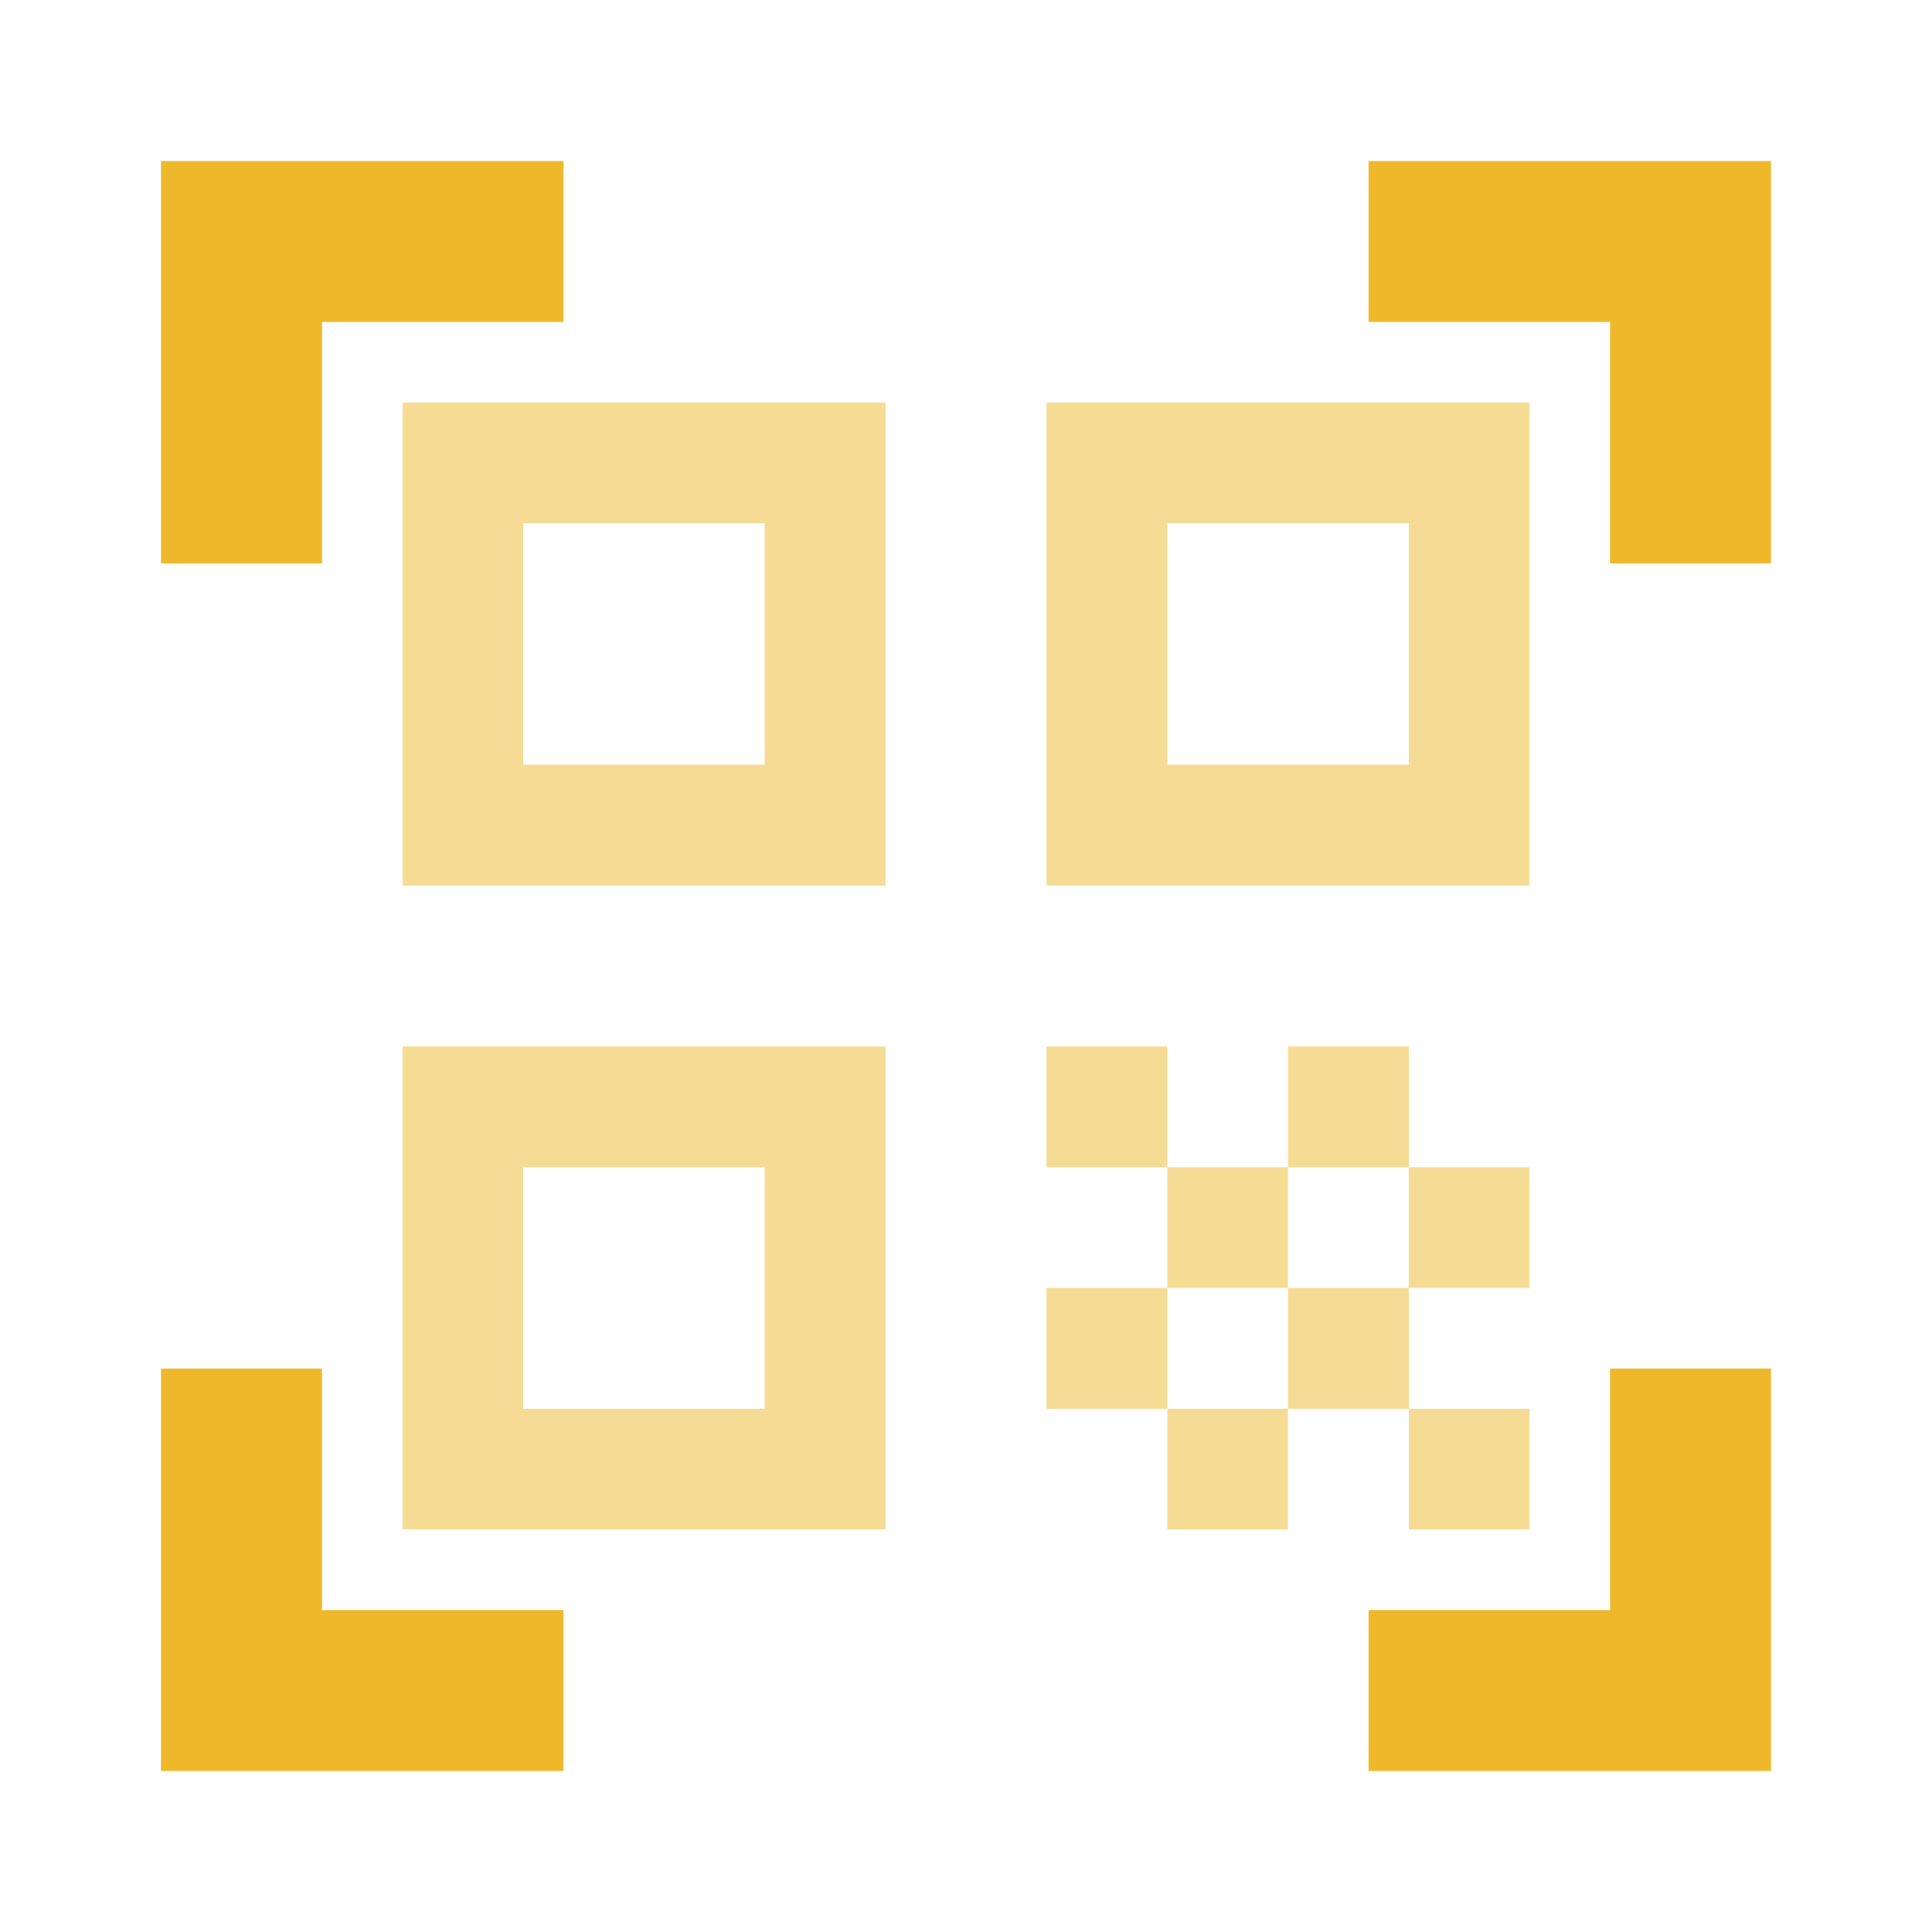 <svg width="32" height="32" viewBox="0 0 32 32" fill="none" xmlns="http://www.w3.org/2000/svg">
<g clip-path="url(#clip0_228_624)">
<path d="M29.334 9.333H26.667V5.333H22.667V2.667H29.334V9.333ZM29.334 29.333V22.667H26.667V26.667H22.667V29.333H29.334ZM2.667 29.333H9.334V26.667H5.334V22.667H2.667V29.333ZM2.667 2.667V9.333H5.334V5.333H9.334V2.667H2.667Z" fill="#EFB82A"/>
<path opacity="0.5" fill-rule="evenodd" clip-rule="evenodd" d="M14.667 6.667H6.667V14.667H14.667V6.667ZM14.667 17.333H6.667V25.333H14.667V17.333ZM17.334 6.667H25.334V14.667H17.334V6.667ZM19.334 17.333H17.334V19.333H19.334V21.333H21.333V23.333H19.333V21.333H17.334V23.333H19.334V25.333H21.334V23.333H23.334V25.333H25.334V23.333H23.334V21.333H25.334V19.333H23.334V17.333H21.334V19.333H23.333V21.333H21.333V19.333H19.334V17.333ZM12.667 19.333H8.667V23.333H12.667V19.333ZM8.667 8.667H12.667V12.667H8.667V8.667ZM23.333 8.667H19.333V12.667H23.333V8.667Z" fill="#EFB82A"/>
</g>
<defs>
<clipPath id="clip0_228_624">
<rect width="32" height="32" fill="white"/>
</clipPath>
</defs>
</svg>
